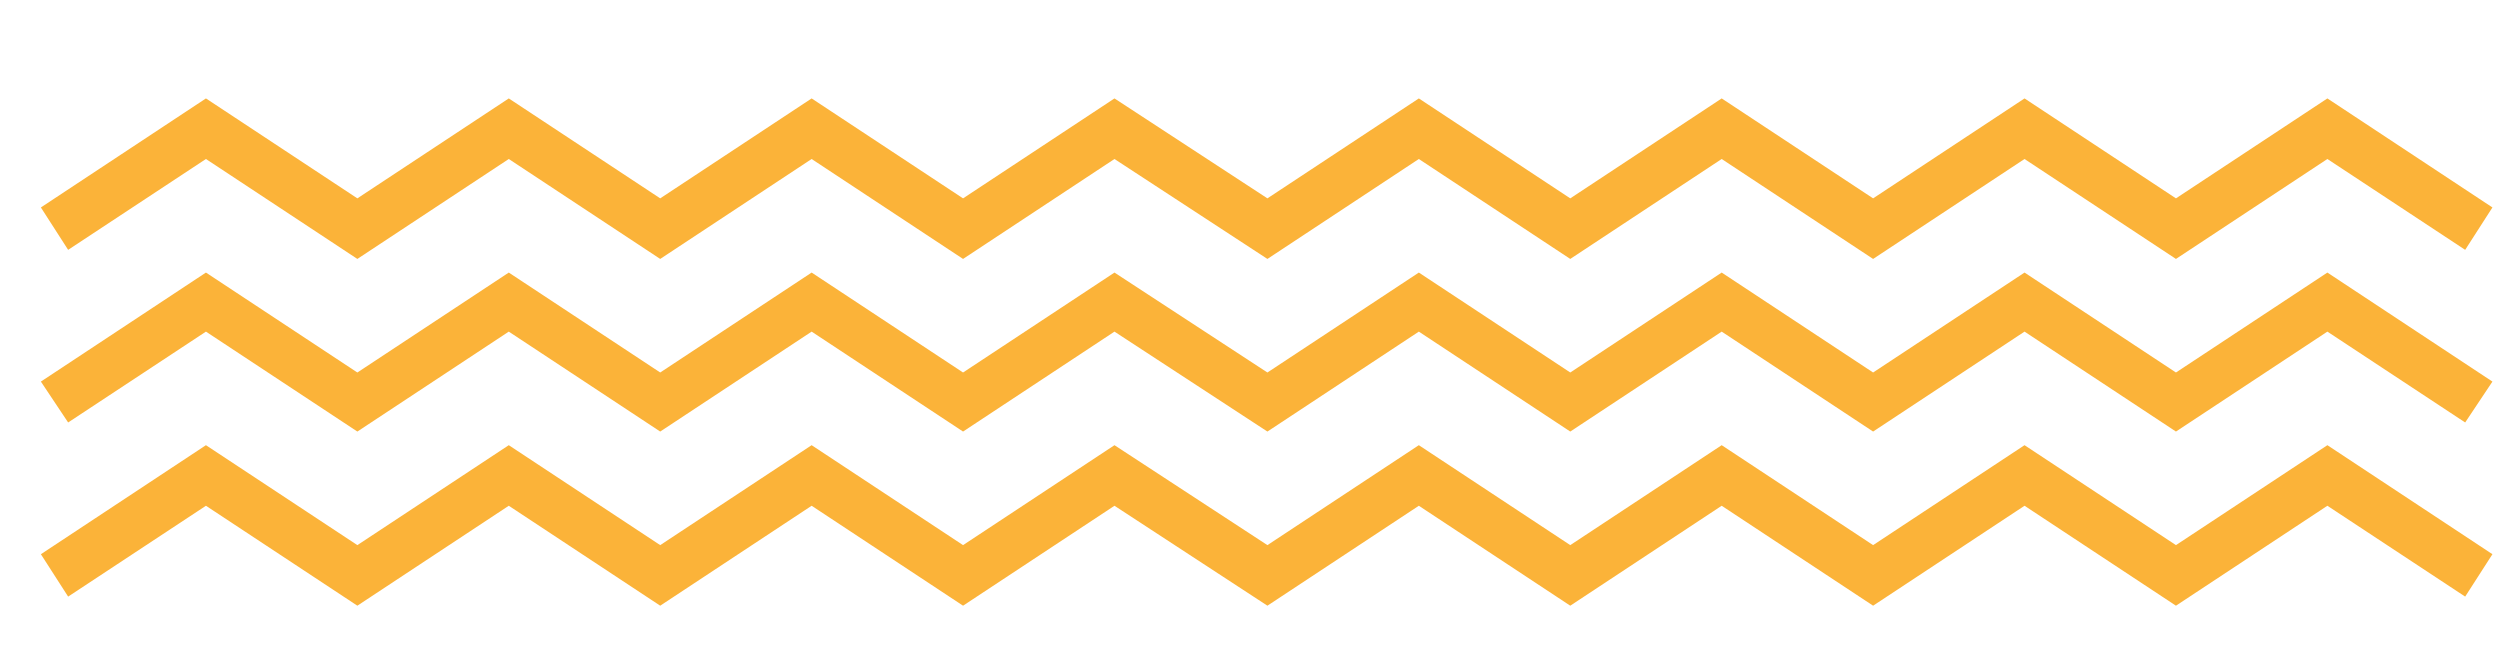 <svg xmlns="http://www.w3.org/2000/svg" id="Layer_1" viewBox="0 0 165.1 43.6"><polygon points="143.7 17.1 133.7 10.5 123.7 17.1 113.7 10.5 103.7 17.1 93.7 10.5 83.7 17.1 73.6 10.5 63.6 17.1 53.6 10.5 43.6 17.1 33.6 10.5 23.6 17.1 13.6 10.5 4.5 16.5 2.7 13.7 13.6 6.5 23.6 13.1 33.6 6.5 43.6 13.1 53.6 6.5 63.6 13.1 73.6 6.5 83.7 13.1 93.7 6.5 103.7 13.1 113.7 6.5 123.7 13.1 133.7 6.5 143.7 13.1 153.7 6.5 164.6 13.7 162.8 16.5 153.7 10.5 143.7 17.1" style="fill: #fbb339;"></polygon><polygon points="143.7 28.5 133.7 21.9 123.7 28.5 113.7 21.9 103.7 28.5 93.7 21.9 83.7 28.5 73.6 21.9 63.6 28.5 53.6 21.9 43.6 28.5 33.6 21.9 23.6 28.5 13.6 21.9 4.5 27.9 2.7 25.2 13.6 18 23.6 24.6 33.6 18 43.6 24.6 53.6 18 63.6 24.6 73.6 18 83.7 24.6 93.7 18 103.7 24.6 113.7 18 123.7 24.6 133.7 18 143.7 24.6 153.7 18 164.6 25.2 162.8 27.9 153.7 21.9 143.7 28.5" style="fill: #fbb339;"></polygon><polygon points="143.7 40 133.7 33.4 123.7 40 113.7 33.4 103.7 40 93.7 33.4 83.7 40 73.6 33.4 63.6 40 53.6 33.4 43.6 40 33.6 33.4 23.6 40 13.6 33.4 4.5 39.4 2.7 36.6 13.6 29.4 23.6 36 33.6 29.4 43.6 36 53.6 29.4 63.6 36 73.6 29.4 83.7 36 93.7 29.4 103.7 36 113.7 29.4 123.7 36 133.7 29.4 143.7 36 153.7 29.4 164.6 36.6 162.8 39.4 153.7 33.4 143.7 40" style="fill: #fbb339;"></polygon></svg>